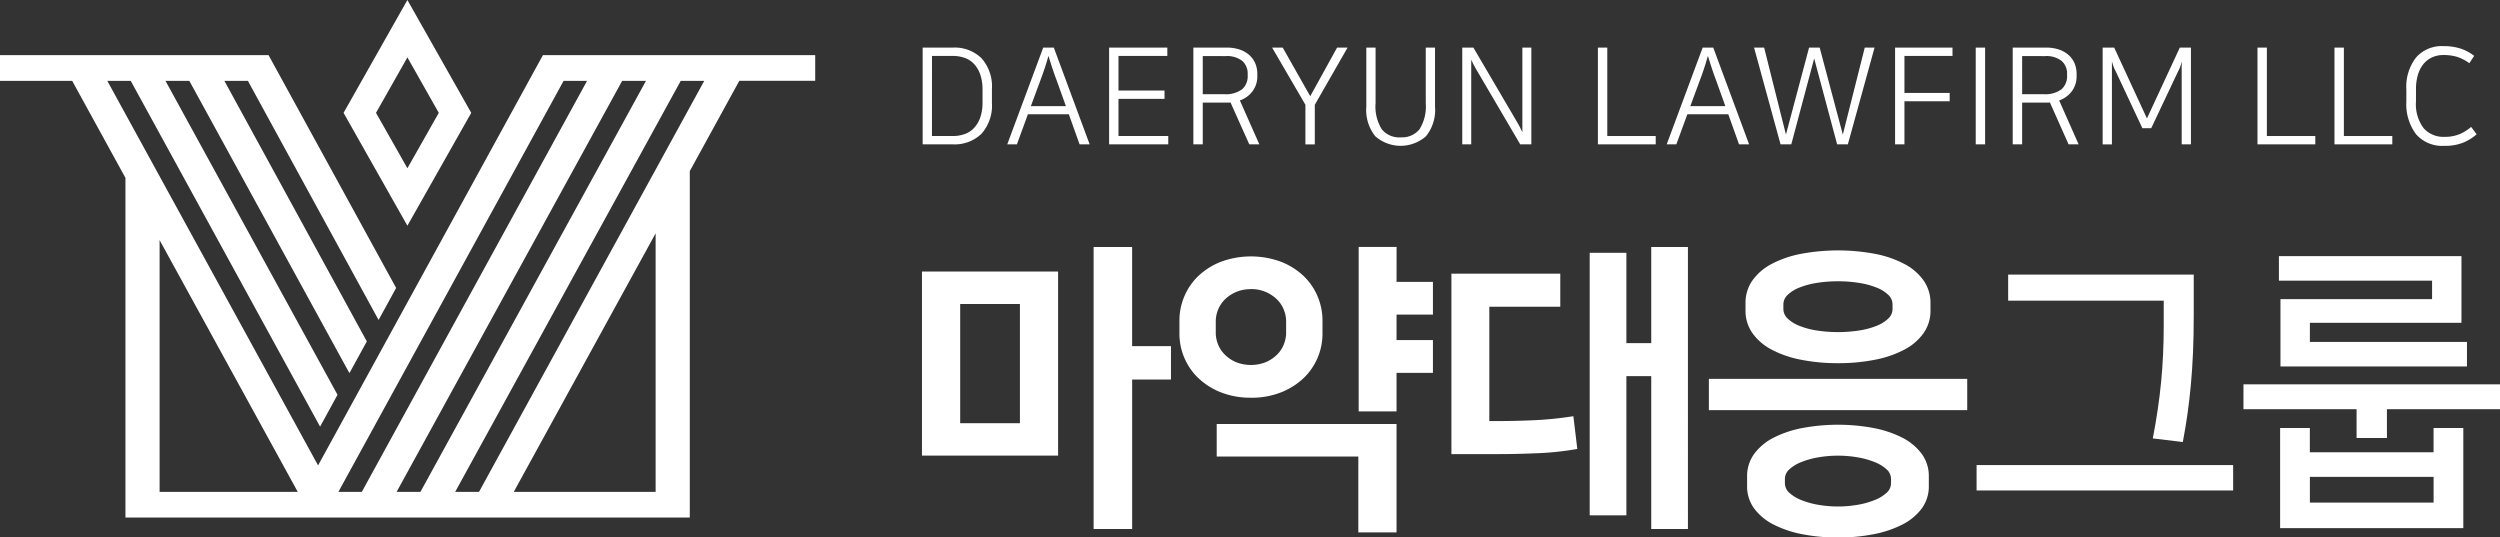 <svg xmlns="http://www.w3.org/2000/svg" xmlns:xlink="http://www.w3.org/1999/xlink" width="207.555" height="44.624" viewBox="0 0 207.555 44.624">
  <rect x="0" y="0" width="207.555" height="44.624" fill="#333333" stroke="none"/>
  <defs>
    <clipPath id="clip-path">
      <rect id="사각형_3964" data-name="사각형 3964" width="207.555" height="44.624" transform="translate(0 0)" fill="#fff"/>
    </clipPath>
  </defs>
  <g id="그룹_206173" data-name="그룹 206173" transform="translate(0 0)">
    <path id="패스_10259" data-name="패스 10259" d="M31.217,9.369l2.606-4.605,2.606,4.605-2.606,4.6ZM33.823,0l-5.3,9.369,5.3,9.37,5.3-9.37Z" fill="#fff"/>
    <path id="패스_10260" data-name="패스 10260" d="M13.25,19.935l11.469,20.9H13.25Zm41.181-.562V40.835H42.654ZM46.792,6.711H48.74l-18.7,34.124H28.095Zm4.862,0h1.978L34.906,40.835H32.928Zm4.863,0h1.952l-18.7,34.124H37.79ZM45.074,4.579,26.407,38.639,8.907,6.711h1.946L26.5,35.283l.075.135,1.446-2.641L13.738,6.711h1.98L29.01,30.98l1.444-2.636L18.628,6.711H20.58L31.4,26.509l.031.055,1.456-2.658L22.355,4.686,22.3,4.579H0V6.711H5.991l4.424,8.056v28.2H57.267V14.207l4.113-7.5h6.3V4.579Z" fill="#fff"/>
    <path id="패스_10261" data-name="패스 10261" d="M79.717,25.239h4.959v9.894H79.717ZM76.544,37.827h11.3V22.545h-11.3Zm14.25-17.321V43.919h3.2V31.508h3.223v-2.77H93.991V20.506Z" fill="#fff"/>
    <g id="그룹_206174" data-name="그룹 206174">
      <g id="그룹_206173-2" data-name="그룹 206173" clip-path="url(#clip-path)">
        <path id="패스_10262" data-name="패스 10262" d="M103.86,33.018a6.606,6.606,0,0,1-2.518-.453,5.791,5.791,0,0,1-1.863-1.184,5.1,5.1,0,0,1-1.56-3.675V26.6a5.1,5.1,0,0,1,.4-1.976,5.034,5.034,0,0,1,1.158-1.7,5.823,5.823,0,0,1,1.863-1.183,7.222,7.222,0,0,1,5.035,0,5.823,5.823,0,0,1,1.863,1.183,5.019,5.019,0,0,1,1.158,1.7,5.1,5.1,0,0,1,.4,1.976v1.108a5.1,5.1,0,0,1-1.56,3.675,5.791,5.791,0,0,1-1.863,1.184,6.6,6.6,0,0,1-2.517.453m0-9.013a3.049,3.049,0,0,0-1.247.24,2.994,2.994,0,0,0-.919.616,2.512,2.512,0,0,0-.566.856,2.608,2.608,0,0,0-.189.956v.957a2.6,2.6,0,0,0,.189.957,2.512,2.512,0,0,0,.566.856,3.014,3.014,0,0,0,.919.617,3.37,3.37,0,0,0,2.493,0,3.014,3.014,0,0,0,.919-.617,2.512,2.512,0,0,0,.566-.856,2.6,2.6,0,0,0,.189-.957v-.957a2.608,2.608,0,0,0-.189-.956,2.512,2.512,0,0,0-.566-.856,2.994,2.994,0,0,0-.919-.616A3.05,3.05,0,0,0,103.86,24m-2.846,11.2h14.93V44.2h-3.173V37.9H101.014ZM115.944,23.4h3.021V26.12h-3.021v2.115h3.021v2.719h-3.021v3.2H112.8V20.5h3.147Z" fill="#fff"/>
        <path id="패스_10263" data-name="패스 10263" d="M129.538,22.721v2.744h-5.892v9.492h.731q1.535,0,3.1-.076a28.913,28.913,0,0,0,3.147-.328l.327,2.719a24.1,24.1,0,0,1-3.26.353q-1.725.075-3.31.076H120.5V22.721Zm5.488,5.765h2.064v-7.98h3.046V43.919H137.09V31.23h-2.064V42.786h-3.047v-21.8h3.047Z" fill="#fff"/>
        <path id="패스_10264" data-name="패스 10264" d="M163.323,34.051H141.874V31.457h21.449Zm-10.725-3.9a15.343,15.343,0,0,1-3.1-.29,8.706,8.706,0,0,1-2.429-.843,4.488,4.488,0,0,1-1.586-1.372,3.211,3.211,0,0,1-.567-1.876v-.6a3.214,3.214,0,0,1,.567-1.875,4.488,4.488,0,0,1,1.586-1.372,8.77,8.77,0,0,1,2.429-.844,16.739,16.739,0,0,1,6.194,0,8.775,8.775,0,0,1,2.428.844,4.479,4.479,0,0,1,1.586,1.372,3.214,3.214,0,0,1,.567,1.875v.6a3.21,3.21,0,0,1-.567,1.876,4.479,4.479,0,0,1-1.586,1.372,8.71,8.71,0,0,1-2.428.843,15.358,15.358,0,0,1-3.1.29m0,14.476a15.294,15.294,0,0,1-2.908-.265,8.955,8.955,0,0,1-2.4-.793,4.629,4.629,0,0,1-1.636-1.334,3.092,3.092,0,0,1-.6-1.913v-.756a3.109,3.109,0,0,1,.6-1.9,4.584,4.584,0,0,1,1.636-1.347,8.99,8.99,0,0,1,2.4-.793,16.143,16.143,0,0,1,5.815,0,9.01,9.01,0,0,1,2.4.793,4.6,4.6,0,0,1,1.636,1.347,3.115,3.115,0,0,1,.6,1.9v.756a3.1,3.1,0,0,1-.6,1.913,4.646,4.646,0,0,1-1.636,1.334,8.974,8.974,0,0,1-2.4.793,15.291,15.291,0,0,1-2.907.265m0-21.274a10.921,10.921,0,0,0-1.788.139,6.575,6.575,0,0,0-1.435.391,2.957,2.957,0,0,0-.957.6,1.086,1.086,0,0,0-.352.781v.4a1.08,1.08,0,0,0,.352.78,2.943,2.943,0,0,0,.957.6,6.577,6.577,0,0,0,1.435.39,11.646,11.646,0,0,0,3.575,0,6.6,6.6,0,0,0,1.436-.39,2.948,2.948,0,0,0,.956-.6,1.08,1.08,0,0,0,.352-.78v-.4a1.086,1.086,0,0,0-.352-.781,2.962,2.962,0,0,0-.956-.6,6.6,6.6,0,0,0-1.436-.391,10.908,10.908,0,0,0-1.787-.139m0,14.477a9.45,9.45,0,0,0-1.624.138,6.835,6.835,0,0,0-1.41.39,3.22,3.22,0,0,0-.994.6,1.074,1.074,0,0,0-.378.805v.353a1.074,1.074,0,0,0,.378.805,3.238,3.238,0,0,0,.994.6,6.9,6.9,0,0,0,1.41.391,9.619,9.619,0,0,0,3.247,0,6.879,6.879,0,0,0,1.41-.391,3.226,3.226,0,0,0,.994-.6,1.074,1.074,0,0,0,.378-.805v-.353a1.074,1.074,0,0,0-.378-.805,3.208,3.208,0,0,0-.994-.6,6.817,6.817,0,0,0-1.41-.39,9.438,9.438,0,0,0-1.623-.138" fill="#fff"/>
        <path id="패스_10265" data-name="패스 10265" d="M185.4,40.722H164.1V38.608h21.3ZM182.128,22.8v3.424q0,1.688-.062,3.084t-.177,2.643q-.113,1.246-.277,2.405t-.39,2.341l-2.492-.3q.477-2.467.692-4.7t.214-4.594v-2.14H166.721V22.8Z" fill="#fff"/>
        <path id="패스_10266" data-name="패스 10266" d="M195.648,36.366V33.975h-9.391V31.91h21.3v2.065h-9.39v2.391Zm-6.319-5.941V24.836h12.587V23.3H189.2V21.262h15.155V26.8H191.771v1.586h13.041v2.039Zm15.18,5.111v8.308H189.3V35.536h2.468V37.55h10.271V35.536Zm-2.467,4.053H191.771v2.14h10.271Z" fill="#fff"/>
        <path id="패스_10267" data-name="패스 10267" d="M79.1,3.952a3.183,3.183,0,0,1,2.389.886,3.518,3.518,0,0,1,.863,2.557V8.542a3.519,3.519,0,0,1-.863,2.557,3.183,3.183,0,0,1-2.389.885H76.6V3.952Zm-1.727,7.341h1.738a2.867,2.867,0,0,0,.991-.167,1.948,1.948,0,0,0,.78-.518,2.466,2.466,0,0,0,.507-.875,3.756,3.756,0,0,0,.183-1.247V7.45a3.787,3.787,0,0,0-.183-1.242,2.481,2.481,0,0,0-.507-.88,1.956,1.956,0,0,0-.78-.517,2.844,2.844,0,0,0-.991-.167H77.376Z" fill="#fff"/>
        <path id="패스_10268" data-name="패스 10268" d="M90.465,11.984h-.836l-.891-2.495h-3.4l-.914,2.495h-.8L86.61,3.952h.88Zm-4.88-3.175h2.908l-.78-2.173c-.052-.133-.1-.263-.145-.39s-.092-.265-.144-.417-.109-.323-.168-.512-.13-.414-.211-.674c-.074.26-.142.484-.2.674s-.115.36-.167.512-.1.292-.145.417-.093.257-.144.39Z" fill="#fff"/>
        <path id="패스_10269" data-name="패스 10269" d="M96.914,3.952v.691H92.859V7.517h3.822v.691H92.859v3.085h4.133v.691H92.08V3.952Z" fill="#fff"/>
        <path id="패스_10270" data-name="패스 10270" d="M102.161,8.508a1.131,1.131,0,0,1-.151.011H99.855v3.465h-.779V3.952h2.773a3.277,3.277,0,0,1,1.069.162,2.284,2.284,0,0,1,.8.457,1.911,1.911,0,0,1,.5.695,2.232,2.232,0,0,1,.167.869V6.3a2.07,2.07,0,0,1-.389,1.265,2.238,2.238,0,0,1-1.059.775l1.615,3.642h-.835ZM99.855,4.654V7.818h1.76a2.269,2.269,0,0,0,1.51-.407,1.444,1.444,0,0,0,.461-1.142V6.158a1.4,1.4,0,0,0-.451-1.1,2.06,2.06,0,0,0-1.4-.4Z" fill="#fff"/>
        <path id="패스_10271" data-name="패스 10271" d="M109.157,8.7v3.286h-.779V8.7l-2.763-4.746h.88l2.284,4.033,2.228-4.033h.869Z" fill="#fff"/>
        <path id="패스_10272" data-name="패스 10272" d="M116.286,11.4a1.858,1.858,0,0,0,1.565-.668,3.574,3.574,0,0,0,.518-2.172V3.952h.769v4.9a3.471,3.471,0,0,1-.752,2.462,3.19,3.19,0,0,1-4.205,0,3.48,3.48,0,0,1-.746-2.462v-4.9h.768V8.564a3.574,3.574,0,0,0,.518,2.172,1.859,1.859,0,0,0,1.565.668" fill="#fff"/>
        <path id="패스_10273" data-name="패스 10273" d="M121.4,3.952h.924l3.687,6.283c.068.112.126.221.179.328l.2.418V3.952h.746v8.032h-.924l-3.7-6.305c-.066-.119-.126-.226-.177-.323s-.116-.23-.19-.4v7.029H121.4Z" fill="#fff"/>
        <path id="패스_10274" data-name="패스 10274" d="M133.44,3.952v7.341h4.021v.691h-4.8V3.952Z" fill="#fff"/>
        <path id="패스_10275" data-name="패스 10275" d="M145.214,11.984h-.836l-.891-2.495h-3.4l-.914,2.495h-.8l2.985-8.032h.88Zm-4.88-3.175h2.908l-.78-2.173c-.052-.133-.1-.263-.145-.39s-.092-.265-.144-.417-.109-.323-.168-.512-.13-.414-.211-.674c-.074.26-.142.484-.2.674s-.115.36-.167.512-.1.292-.145.417-.093.257-.144.39Z" fill="#fff"/>
        <path id="패스_10276" data-name="패스 10276" d="M145.626,3.952h.836l1.805,7.2h.01l1.916-7.2h.88l1.916,7.2H153l1.816-7.2h.813l-2.217,8.032h-.89l-1.906-7.13-1.9,7.13h-.892Z" fill="#fff"/>
        <path id="패스_10277" data-name="패스 10277" d="M157.333,11.984V3.952H162.1v.691h-3.989V7.717h3.754v.691h-3.754v3.576Z" fill="#fff"/>
        <rect id="사각형_3963" data-name="사각형 3963" width="0.779" height="8.032" transform="translate(164.029 3.952)" fill="#fff"/>
        <path id="패스_10278" data-name="패스 10278" d="M170.188,8.508a1.131,1.131,0,0,1-.151.011h-2.155v3.465H167.1V3.952h2.773a3.277,3.277,0,0,1,1.069.162,2.284,2.284,0,0,1,.8.457,1.911,1.911,0,0,1,.495.695,2.232,2.232,0,0,1,.167.869V6.3a2.07,2.07,0,0,1-.389,1.265,2.238,2.238,0,0,1-1.059.775l1.615,3.642h-.835Zm-2.306-3.854V7.818h1.76a2.269,2.269,0,0,0,1.51-.407,1.444,1.444,0,0,0,.461-1.142V6.158a1.4,1.4,0,0,0-.451-1.1,2.06,2.06,0,0,0-1.4-.4Z" fill="#fff"/>
        <path id="패스_10279" data-name="패스 10279" d="M175.735,6.1c-.044-.1-.085-.18-.122-.251s-.07-.143-.1-.217-.059-.154-.089-.239-.059-.188-.088-.307v6.9h-.769V3.952h.958l2.718,5.881,2.729-5.881h.924v8.032h-.768v-6.9a2.867,2.867,0,0,1-.073.307c-.026.085-.053.165-.083.239a2.37,2.37,0,0,1-.1.217c-.037.071-.078.154-.123.251l-2.15,4.545h-.735Z" fill="#fff"/>
        <path id="패스_10280" data-name="패스 10280" d="M188.2,3.952v7.341h4.021v.691h-4.8V3.952Z" fill="#fff"/>
        <path id="패스_10281" data-name="패스 10281" d="M194.593,3.952v7.341h4.021v.691h-4.8V3.952Z" fill="#fff"/>
        <path id="패스_10282" data-name="패스 10282" d="M202.87,3.83a4.462,4.462,0,0,1,1.42.206,3.744,3.744,0,0,1,1.12.6l-.4.613a3.552,3.552,0,0,0-1.036-.535,3.873,3.873,0,0,0-1.1-.145,2.253,2.253,0,0,0-.985.206,1.978,1.978,0,0,0-.718.58,2.633,2.633,0,0,0-.442.89,4.188,4.188,0,0,0-.149,1.153V8.419a3.3,3.3,0,0,0,.63,2.217,2.184,2.184,0,0,0,1.743.724,3.113,3.113,0,0,0,1.285-.239,3.643,3.643,0,0,0,.92-.585l.457.612a4.028,4.028,0,0,1-1.08.68,3.983,3.983,0,0,1-1.6.278,2.875,2.875,0,0,1-2.355-.968,4.172,4.172,0,0,1-.8-2.719V7.428a3.966,3.966,0,0,1,.807-2.657,2.841,2.841,0,0,1,2.278-.941" fill="#fff"/>
      </g>
    </g>
  </g>
</svg>
